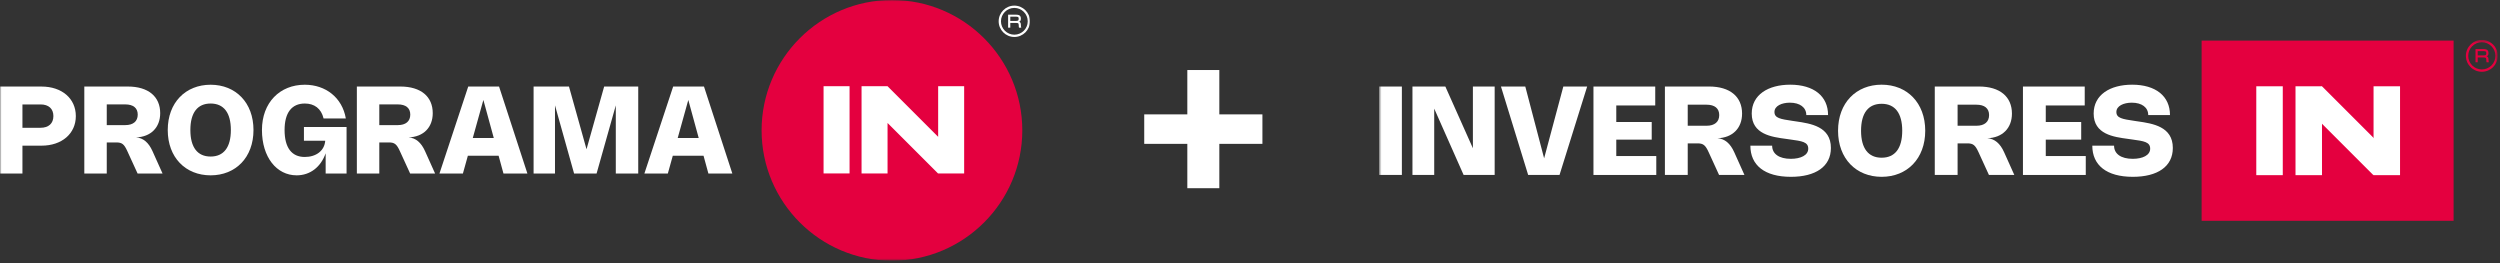 <svg xmlns="http://www.w3.org/2000/svg" width="779" height="82" viewBox="0 0 779 82" fill="none"><rect x="0" y="0" width="779" height="82" fill="#333333" stroke="none"/><g clip-path="url(#clip0_0_193)"><mask id="mask0_0_193" style="mask-type:luminance" maskUnits="userSpaceOnUse" x="0" y="0" width="321" height="82"><path d="M0 -0H320.955V81.234H0V-0Z" fill="white"></path></mask><g mask="url(#mask0_0_193)"><path d="M277.931 81.234C255.535 81.234 237.314 63.014 237.314 40.617C237.314 18.221 255.535 -0 277.931 -0C300.327 -0 318.548 18.221 318.548 40.617C318.548 63.014 300.327 81.234 277.931 81.234Z" fill="#E4003F"></path><path d="M256.622 54.043H264.723V26.861H256.622V54.043Z" fill="white"></path><path d="M292.33 26.862V42.636L276.561 26.867V26.862H268.46V54.044H276.561V38.322L292.281 54.043L292.33 53.995V54.044H300.431V26.862H292.33Z" fill="white"></path><path d="M12.63 39.816C15.149 39.816 16.637 38.471 16.637 36.169C16.637 33.886 15.158 32.541 12.658 32.541H6.992V39.816H12.63ZM-0 26.97H12.95C19.3 26.97 23.628 30.713 23.628 36.169C23.628 41.635 19.28 45.388 12.95 45.388H6.992V54.065H-0V26.97Z" fill="white"></path><path d="M39.043 38.984C41.506 38.984 42.917 37.8 42.917 35.715C42.917 33.659 41.534 32.532 39.034 32.532H33.264V38.984H39.043ZM26.272 54.065V26.962H39.812C46.244 26.962 49.917 30.107 49.917 35.261C49.917 39.741 46.982 42.66 42.396 42.812C44.604 42.963 46.309 44.402 47.512 47.084L50.648 54.065H42.871L39.676 47.093C38.684 44.914 38.028 44.384 36.248 44.384H33.264V54.065H26.272Z" fill="white"></path><path d="M65.628 48.779C69.693 48.779 71.937 45.937 71.937 40.518C71.937 35.09 69.693 32.258 65.628 32.258C61.555 32.258 59.32 35.09 59.32 40.518C59.32 45.937 61.555 48.779 65.628 48.779ZM65.628 26.403C73.416 26.403 78.986 31.955 78.986 40.518C78.986 49.083 73.416 54.635 65.628 54.635C57.832 54.635 52.27 49.083 52.27 40.518C52.27 31.955 57.832 26.403 65.628 26.403Z" fill="white"></path><path d="M94.964 48.912C98.488 48.912 101.104 46.988 101.341 43.854H94.707V39.571H107.99V54.066H101.473V47.766C99.976 52.019 96.678 54.635 92.425 54.635C86.21 54.635 81.625 48.997 81.625 40.518C81.625 31.964 87.186 26.403 94.974 26.403C101.462 26.403 106.645 30.41 107.762 36.918H100.828C100.089 33.791 97.92 32.258 94.983 32.258C90.918 32.258 88.674 35.099 88.674 40.518C88.674 46.012 90.882 48.912 94.964 48.912Z" fill="white"></path><path d="M123.968 38.984C126.432 38.984 127.842 37.8 127.842 35.715C127.842 33.659 126.46 32.532 123.959 32.532H118.189V38.984H123.968ZM111.197 54.065V26.962H124.737C131.169 26.962 134.843 30.107 134.843 35.261C134.843 39.741 131.907 42.66 127.322 42.812C129.529 42.963 131.235 44.402 132.437 47.084L135.573 54.065H127.796L124.602 47.093C123.609 44.914 122.954 44.384 121.173 44.384H118.189V54.065H111.197Z" fill="white"></path><path d="M153.858 42.991L150.618 31.14L147.321 42.991H153.858ZM136.937 54.065L145.9 26.971H155.507L164.336 54.065H156.879L155.364 48.523H145.787L144.243 54.065H136.937Z" fill="white"></path><path d="M198.874 26.971V54.065H191.883V32.835L185.897 54.065H178.886L172.936 32.826V54.065H166.266V26.971H177.295L182.76 46.506L188.255 26.971H198.874Z" fill="white"></path><path d="M217.715 42.991L214.474 31.14L211.177 42.991H217.715ZM200.793 54.065L209.756 26.971H219.363L228.192 54.065H220.735L219.22 48.523H209.643L208.099 54.065H200.793Z" fill="white"></path><path d="M316.696 6.513C316.883 6.513 317.028 6.491 317.135 6.449C317.24 6.405 317.316 6.336 317.362 6.239C317.41 6.142 317.433 6.008 317.433 5.839C317.433 5.677 317.41 5.55 317.362 5.458C317.316 5.366 317.24 5.299 317.135 5.259C317.028 5.218 316.883 5.198 316.696 5.198H314.806V6.513H316.696ZM314.128 4.572H316.589C316.956 4.575 317.248 4.616 317.468 4.697C317.688 4.778 317.849 4.911 317.953 5.093C318.055 5.276 318.107 5.525 318.107 5.839C318.107 6.151 318.041 6.385 317.91 6.541C317.778 6.697 317.563 6.801 317.263 6.853L317.267 6.724C317.476 6.747 317.641 6.797 317.762 6.873C317.884 6.947 317.973 7.057 318.028 7.203C318.083 7.347 318.11 7.541 318.11 7.784C318.11 7.951 318.12 8.106 318.138 8.249C318.157 8.391 318.185 8.512 318.221 8.613H317.51C317.483 8.512 317.464 8.394 317.454 8.258C317.442 8.121 317.436 7.964 317.436 7.784C317.436 7.617 317.413 7.487 317.367 7.395C317.32 7.303 317.244 7.238 317.138 7.201C317.033 7.162 316.885 7.144 316.696 7.144H314.806V8.613H314.128V4.572Z" fill="white"></path><path d="M316.07 2.467C313.771 2.467 311.901 4.337 311.901 6.636C311.901 8.935 313.771 10.806 316.07 10.806C318.369 10.806 320.239 8.935 320.239 6.636C320.239 4.337 318.369 2.467 316.07 2.467ZM316.07 11.523C313.375 11.523 311.184 9.33 311.184 6.636C311.184 3.943 313.375 1.751 316.07 1.751C318.763 1.751 320.955 3.943 320.955 6.636C320.955 9.33 318.763 11.523 316.07 11.523Z" fill="white"></path></g></g><path d="M369.971 58.645V44.825H356.544V35.639H369.971V21.819H379.943V35.639H393.37V44.825H379.943V58.645H369.971Z" fill="white"></path><g clip-path="url(#clip1_0_193)"><path d="M686.024 68.81H764.54V12.661H686.024V68.81Z" fill="#E4003F"></path><path d="M711.312 54.58H703.059V26.886H711.312V54.58Z" fill="white"></path><path d="M747.852 54.58H739.599V26.886H747.852V54.58Z" fill="white"></path><path d="M745.385 48.744L739.549 54.58L717.695 32.725L723.531 26.89L745.385 48.744Z" fill="white"></path><path d="M723.533 54.58H715.28V26.886H723.533V54.58Z" fill="white"></path><mask id="mask1_0_193" style="mask-type:luminance" maskUnits="userSpaceOnUse" x="429" y="12" width="350" height="57"><path d="M429.715 12.425H778.311V68.81H429.715V12.425Z" fill="white"></path></mask><g mask="url(#mask1_0_193)"><path d="M773.978 17.271C774.167 17.271 774.316 17.248 774.423 17.205C774.531 17.162 774.609 17.09 774.656 16.991C774.704 16.893 774.727 16.758 774.727 16.585C774.727 16.419 774.704 16.29 774.656 16.196C774.609 16.103 774.531 16.035 774.423 15.994C774.316 15.953 774.167 15.932 773.978 15.932H772.055V17.271H773.978ZM771.365 15.295H773.869C774.241 15.298 774.539 15.34 774.763 15.423C774.986 15.505 775.151 15.639 775.256 15.826C775.36 16.012 775.413 16.265 775.413 16.585C775.413 16.902 775.346 17.14 775.212 17.299C775.079 17.457 774.86 17.563 774.555 17.615L774.559 17.485C774.771 17.509 774.939 17.56 775.062 17.636C775.187 17.712 775.276 17.824 775.332 17.972C775.389 18.119 775.417 18.316 775.417 18.564C775.417 18.734 775.426 18.89 775.445 19.036C775.464 19.18 775.492 19.304 775.53 19.407H774.806C774.778 19.304 774.759 19.184 774.748 19.046C774.737 18.907 774.731 18.746 774.731 18.564C774.731 18.394 774.707 18.262 774.66 18.168C774.612 18.074 774.535 18.008 774.428 17.97C774.32 17.931 774.171 17.911 773.978 17.911H772.055V19.407H771.365V15.295Z" fill="#E4003F"></path><path d="M773.34 13.154C771.002 13.154 769.099 15.056 769.099 17.395C769.099 19.734 771.002 21.637 773.34 21.637C775.68 21.637 777.583 19.734 777.583 17.395C777.583 15.056 775.68 13.154 773.34 13.154ZM773.34 22.365C770.6 22.365 768.37 20.136 768.37 17.395C768.37 14.655 770.6 12.424 773.34 12.424C776.081 12.424 778.311 14.655 778.311 17.395C778.311 20.136 776.081 22.365 773.34 22.365Z" fill="#E4003F"></path><path d="M436.824 54.519H429.715V26.967H436.824V54.519Z" fill="white"></path><path d="M465.737 54.518H456.064L446.901 33.844V54.518H440.12V26.966H450.371L458.955 46.195V26.966H465.737V54.518Z" fill="white"></path><path d="M494.558 26.966L485.945 54.518H476.177L467.699 26.966H475.282L481.149 49.326L487.132 26.966H494.558Z" fill="white"></path><path d="M515.772 26.966V32.863H503.632V38.016H514.673V43.508H503.632V48.623H516.097V54.518H496.522V26.966H515.772Z" fill="white"></path><path d="M531.772 39.182C534.277 39.182 535.711 37.978 535.711 35.858C535.711 33.767 534.305 32.622 531.762 32.622H525.895V39.182H531.772ZM518.785 54.519V26.958H532.553C539.094 26.958 542.831 30.155 542.831 35.395C542.831 39.952 539.845 42.92 535.183 43.074C537.427 43.228 539.162 44.691 540.383 47.419L543.572 54.519H535.664L532.417 47.428C531.407 45.213 530.741 44.673 528.93 44.673H525.895V54.519H518.785Z" fill="white"></path><path d="M569.624 35.849H562.842C562.842 33.469 560.839 31.995 557.735 31.995C555.163 31.995 552.919 33.007 552.919 34.895C552.919 36.812 554.779 37.111 558.652 37.68L559.624 37.824C564.201 38.489 570.509 39.413 570.509 46.099C570.509 51.917 565.731 55.097 558.044 55.097C549.836 55.097 545.416 51.465 545.416 45.387H552.198C552.198 47.967 554.393 49.49 558.016 49.49C561.088 49.49 563.449 48.391 563.449 46.321C563.449 44.239 561.513 43.96 557.814 43.459L556.522 43.276C552.072 42.68 545.839 41.849 545.839 35.386C545.839 29.549 550.934 26.389 557.833 26.389C565.164 26.389 569.624 29.953 569.624 35.849Z" fill="white"></path><path d="M586.32 49.143C590.454 49.143 592.735 46.253 592.735 40.743C592.735 35.222 590.454 32.342 586.32 32.342C582.179 32.342 579.905 35.222 579.905 40.743C579.905 46.253 582.179 49.143 586.32 49.143ZM586.32 26.388C594.24 26.388 599.903 32.034 599.903 40.743C599.903 49.451 594.24 55.097 586.32 55.097C578.392 55.097 572.737 49.451 572.737 40.743C572.737 32.034 578.392 26.388 586.32 26.388Z" fill="white"></path><path d="M615.862 39.182C618.367 39.182 619.801 37.978 619.801 35.858C619.801 33.767 618.395 32.622 615.854 32.622H609.986V39.182H615.862ZM602.875 54.519V26.958H616.643C623.184 26.958 626.921 30.155 626.921 35.395C626.921 39.952 623.936 42.92 619.273 43.074C621.517 43.228 623.252 44.691 624.475 47.419L627.662 54.519H619.754L616.507 47.428C615.496 45.213 614.831 44.673 613.021 44.673H609.986V54.519H602.875Z" fill="white"></path><path d="M649.6 26.966V32.863H637.46V38.016H648.502V43.508H637.46V48.623H649.925V54.518H630.351V26.966H649.6Z" fill="white"></path><path d="M676.168 35.849H669.386C669.386 33.469 667.383 31.995 664.279 31.995C661.707 31.995 659.463 33.007 659.463 34.895C659.463 36.812 661.323 37.111 665.196 37.68L666.168 37.824C670.744 38.489 677.053 39.413 677.053 46.099C677.053 51.917 672.275 55.097 664.588 55.097C656.38 55.097 651.96 51.465 651.96 45.387H658.742C658.742 47.967 660.937 49.49 664.56 49.49C667.632 49.49 669.993 48.391 669.993 46.321C669.993 44.239 668.057 43.96 664.358 43.459L663.066 43.276C658.616 42.68 652.383 41.849 652.383 35.386C652.383 29.549 657.478 26.389 664.377 26.389C671.708 26.389 676.168 29.953 676.168 35.849Z" fill="white"></path></g></g><defs><clipPath id="clip0_0_193"><rect width="320.955" height="81.235" fill="white"></rect></clipPath><clipPath id="clip1_0_193"><rect width="348.596" height="56.385" fill="white" transform="translate(429.715 12.425)"></rect></clipPath></defs></svg>
